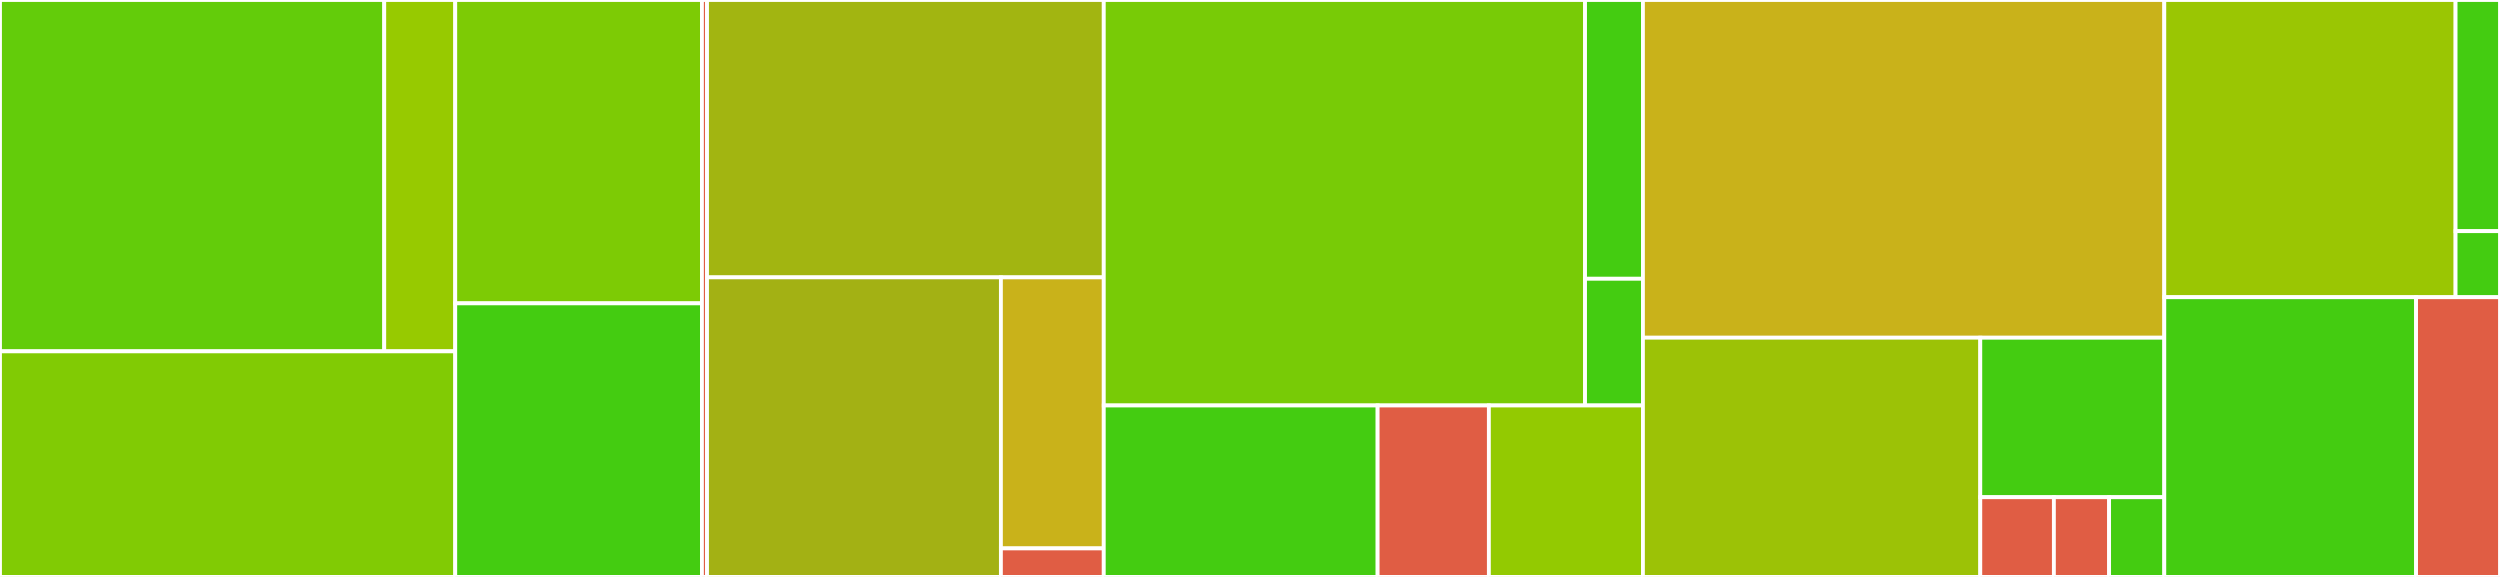 <svg baseProfile="full" width="650" height="150" viewBox="0 0 650 150" version="1.1"
xmlns="http://www.w3.org/2000/svg" xmlns:ev="http://www.w3.org/2001/xml-events"
xmlns:xlink="http://www.w3.org/1999/xlink">

<rect x="0" y="0" width="650" height="150" fill="#333333" stroke="none"/>

<style>rect.s{mask:url(#mask);}</style>
<defs>
  <pattern id="white" width="4" height="4" patternUnits="userSpaceOnUse" patternTransform="rotate(45)">
    <rect width="2" height="2" transform="translate(0,0)" fill="white"></rect>
  </pattern>
  <mask id="mask">
    <rect x="0" y="0" width="100%" height="100%" fill="url(#white)"></rect>
  </mask>
</defs>

<rect x="0" y="0" width="99.902" height="91.341" fill="#63cc0a" stroke="white" stroke-width="1" class=" tooltipped" data-content="junitperf-core/src/main/java/com/github/noconnor/junitperf/reporting/providers/utils/ViewData.java"><title>junitperf-core/src/main/java/com/github/noconnor/junitperf/reporting/providers/utils/ViewData.java</title></rect>
<rect x="99.902" y="0" width="18.46" height="91.341" fill="#97ca00" stroke="white" stroke-width="1" class=" tooltipped" data-content="junitperf-core/src/main/java/com/github/noconnor/junitperf/reporting/providers/utils/ViewProcessor.java"><title>junitperf-core/src/main/java/com/github/noconnor/junitperf/reporting/providers/utils/ViewProcessor.java</title></rect>
<rect x="0" y="91.341" width="118.362" height="58.659" fill="#81cb04" stroke="white" stroke-width="1" class=" tooltipped" data-content="junitperf-core/src/main/java/com/github/noconnor/junitperf/reporting/providers/HtmlReportGenerator.java"><title>junitperf-core/src/main/java/com/github/noconnor/junitperf/reporting/providers/HtmlReportGenerator.java</title></rect>
<rect x="118.362" y="0" width="64.14" height="78.866" fill="#7dcb05" stroke="white" stroke-width="1" class=" tooltipped" data-content="junitperf-core/src/main/java/com/github/noconnor/junitperf/reporting/providers/CsvReportGenerator.java"><title>junitperf-core/src/main/java/com/github/noconnor/junitperf/reporting/providers/CsvReportGenerator.java</title></rect>
<rect x="118.362" y="78.866" width="64.14" height="71.134" fill="#4c1" stroke="white" stroke-width="1" class=" tooltipped" data-content="junitperf-core/src/main/java/com/github/noconnor/junitperf/reporting/providers/ConsoleReportGenerator.java"><title>junitperf-core/src/main/java/com/github/noconnor/junitperf/reporting/providers/ConsoleReportGenerator.java</title></rect>
<rect x="182.503" y="0" width="1.322" height="150" fill="#e05d44" stroke="white" stroke-width="1" class=" tooltipped" data-content="junitperf-core/src/main/java/com/github/noconnor/junitperf/reporting/utils/FormatterUtils.java"><title>junitperf-core/src/main/java/com/github/noconnor/junitperf/reporting/utils/FormatterUtils.java</title></rect>
<rect x="183.825" y="0" width="103.154" height="72.115" fill="#a2b511" stroke="white" stroke-width="1" class=" tooltipped" data-content="junitperf-core/src/main/java/com/github/noconnor/junitperf/statements/EvaluationTask.java"><title>junitperf-core/src/main/java/com/github/noconnor/junitperf/statements/EvaluationTask.java</title></rect>
<rect x="183.825" y="72.115" width="76.41" height="77.885" fill="#a3b114" stroke="white" stroke-width="1" class=" tooltipped" data-content="junitperf-core/src/main/java/com/github/noconnor/junitperf/statements/PerformanceEvaluationStatement.java"><title>junitperf-core/src/main/java/com/github/noconnor/junitperf/statements/PerformanceEvaluationStatement.java</title></rect>
<rect x="260.235" y="72.115" width="26.744" height="70.467" fill="#c9b21a" stroke="white" stroke-width="1" class=" tooltipped" data-content="junitperf-core/src/main/java/com/github/noconnor/junitperf/statements/ExceptionsRegistry.java"><title>junitperf-core/src/main/java/com/github/noconnor/junitperf/statements/ExceptionsRegistry.java</title></rect>
<rect x="260.235" y="142.582" width="26.744" height="7.418" fill="#e05d44" stroke="white" stroke-width="1" class=" tooltipped" data-content="junitperf-core/src/main/java/com/github/noconnor/junitperf/statements/SimpleTestStatement.java"><title>junitperf-core/src/main/java/com/github/noconnor/junitperf/statements/SimpleTestStatement.java</title></rect>
<rect x="286.979" y="0" width="125.13" height="105.425" fill="#78cb06" stroke="white" stroke-width="1" class=" tooltipped" data-content="junitperf-core/src/main/java/com/github/noconnor/junitperf/data/EvaluationContext.java"><title>junitperf-core/src/main/java/com/github/noconnor/junitperf/data/EvaluationContext.java</title></rect>
<rect x="412.109" y="0" width="15.053" height="72.479" fill="#4c1" stroke="white" stroke-width="1" class=" tooltipped" data-content="junitperf-core/src/main/java/com/github/noconnor/junitperf/data/TestContext.java"><title>junitperf-core/src/main/java/com/github/noconnor/junitperf/data/TestContext.java</title></rect>
<rect x="412.109" y="72.479" width="15.053" height="32.945" fill="#4c1" stroke="white" stroke-width="1" class=" tooltipped" data-content="junitperf-core/src/main/java/com/github/noconnor/junitperf/data/NoOpTestContext.java"><title>junitperf-core/src/main/java/com/github/noconnor/junitperf/data/NoOpTestContext.java</title></rect>
<rect x="286.979" y="105.425" width="71.204" height="44.575" fill="#4c1" stroke="white" stroke-width="1" class=" tooltipped" data-content="junitperf-core/src/main/java/com/github/noconnor/junitperf/statistics/providers/DescriptiveStatisticsCalculator.java"><title>junitperf-core/src/main/java/com/github/noconnor/junitperf/statistics/providers/DescriptiveStatisticsCalculator.java</title></rect>
<rect x="358.183" y="105.425" width="28.927" height="44.575" fill="#e05d44" stroke="white" stroke-width="1" class=" tooltipped" data-content="junitperf-core/src/main/java/com/github/noconnor/junitperf/statistics/providers/NoOpStatisticsCollector.java"><title>junitperf-core/src/main/java/com/github/noconnor/junitperf/statistics/providers/NoOpStatisticsCollector.java</title></rect>
<rect x="387.109" y="105.425" width="40.052" height="44.575" fill="#93ca01" stroke="white" stroke-width="1" class=" tooltipped" data-content="junitperf-core/src/main/java/com/github/noconnor/junitperf/datetime/DatetimeUtils.java"><title>junitperf-core/src/main/java/com/github/noconnor/junitperf/datetime/DatetimeUtils.java</title></rect>
<rect x="427.162" y="0" width="135.554" height="87.805" fill="#c9b21a" stroke="white" stroke-width="1" class=" tooltipped" data-content="junitperf-junit5/src/main/java/com/github/noconnor/junitperf/JUnitPerfInterceptor.java"><title>junitperf-junit5/src/main/java/com/github/noconnor/junitperf/JUnitPerfInterceptor.java</title></rect>
<rect x="427.162" y="87.805" width="87.712" height="62.195" fill="#9cc206" stroke="white" stroke-width="1" class=" tooltipped" data-content="junitperf-junit5/src/main/java/com/github/noconnor/junitperf/suite/SuiteRegistry.java"><title>junitperf-junit5/src/main/java/com/github/noconnor/junitperf/suite/SuiteRegistry.java</title></rect>
<rect x="514.873" y="87.805" width="47.843" height="41.463" fill="#4c1" stroke="white" stroke-width="1" class=" tooltipped" data-content="junitperf-junit5/src/main/java/com/github/noconnor/junitperf/statements/FullStatement.java"><title>junitperf-junit5/src/main/java/com/github/noconnor/junitperf/statements/FullStatement.java</title></rect>
<rect x="514.873" y="129.268" width="19.137" height="20.732" fill="#e05d44" stroke="white" stroke-width="1" class=" tooltipped" data-content="junitperf-junit5/src/main/java/com/github/noconnor/junitperf/JUnitPerfReportingConfig.java"><title>junitperf-junit5/src/main/java/com/github/noconnor/junitperf/JUnitPerfReportingConfig.java</title></rect>
<rect x="534.011" y="129.268" width="14.353" height="20.732" fill="#e05d44" stroke="white" stroke-width="1" class=" tooltipped" data-content="junitperf-junit5/src/main/java/com/github/noconnor/junitperf/utils/TestReflectionUtils.java"><title>junitperf-junit5/src/main/java/com/github/noconnor/junitperf/utils/TestReflectionUtils.java</title></rect>
<rect x="548.363" y="129.268" width="14.353" height="20.732" fill="#4c1" stroke="white" stroke-width="1" class=" tooltipped" data-content="junitperf-junit5/src/main/java/com/github/noconnor/junitperf/TestContextSupplier.java"><title>junitperf-junit5/src/main/java/com/github/noconnor/junitperf/TestContextSupplier.java</title></rect>
<rect x="562.716" y="0" width="75.732" height="77.273" fill="#9ac603" stroke="white" stroke-width="1" class=" tooltipped" data-content="junitperf-junit4/src/main/java/com/github/noconnor/junitperf/statements/MeasurableStatement.java"><title>junitperf-junit4/src/main/java/com/github/noconnor/junitperf/statements/MeasurableStatement.java</title></rect>
<rect x="638.448" y="0" width="11.552" height="60.101" fill="#4c1" stroke="white" stroke-width="1" class=" tooltipped" data-content="junitperf-junit4/src/main/java/com/github/noconnor/junitperf/statements/DefaultStatement.java"><title>junitperf-junit4/src/main/java/com/github/noconnor/junitperf/statements/DefaultStatement.java</title></rect>
<rect x="638.448" y="60.101" width="11.552" height="17.172" fill="#4c1" stroke="white" stroke-width="1" class=" tooltipped" data-content="junitperf-junit4/src/main/java/com/github/noconnor/junitperf/statements/EmptyStatement.java"><title>junitperf-junit4/src/main/java/com/github/noconnor/junitperf/statements/EmptyStatement.java</title></rect>
<rect x="562.716" y="77.273" width="65.463" height="72.727" fill="#4c1" stroke="white" stroke-width="1" class=" tooltipped" data-content="junitperf-junit4/src/main/java/com/github/noconnor/junitperf/JUnitPerfRule.java"><title>junitperf-junit4/src/main/java/com/github/noconnor/junitperf/JUnitPerfRule.java</title></rect>
<rect x="628.179" y="77.273" width="21.821" height="72.727" fill="#e05d44" stroke="white" stroke-width="1" class=" tooltipped" data-content="junitperf-junit4/src/main/java/com/github/noconnor/junitperf/JUnitPerfAsyncRule.java"><title>junitperf-junit4/src/main/java/com/github/noconnor/junitperf/JUnitPerfAsyncRule.java</title></rect>
</svg>